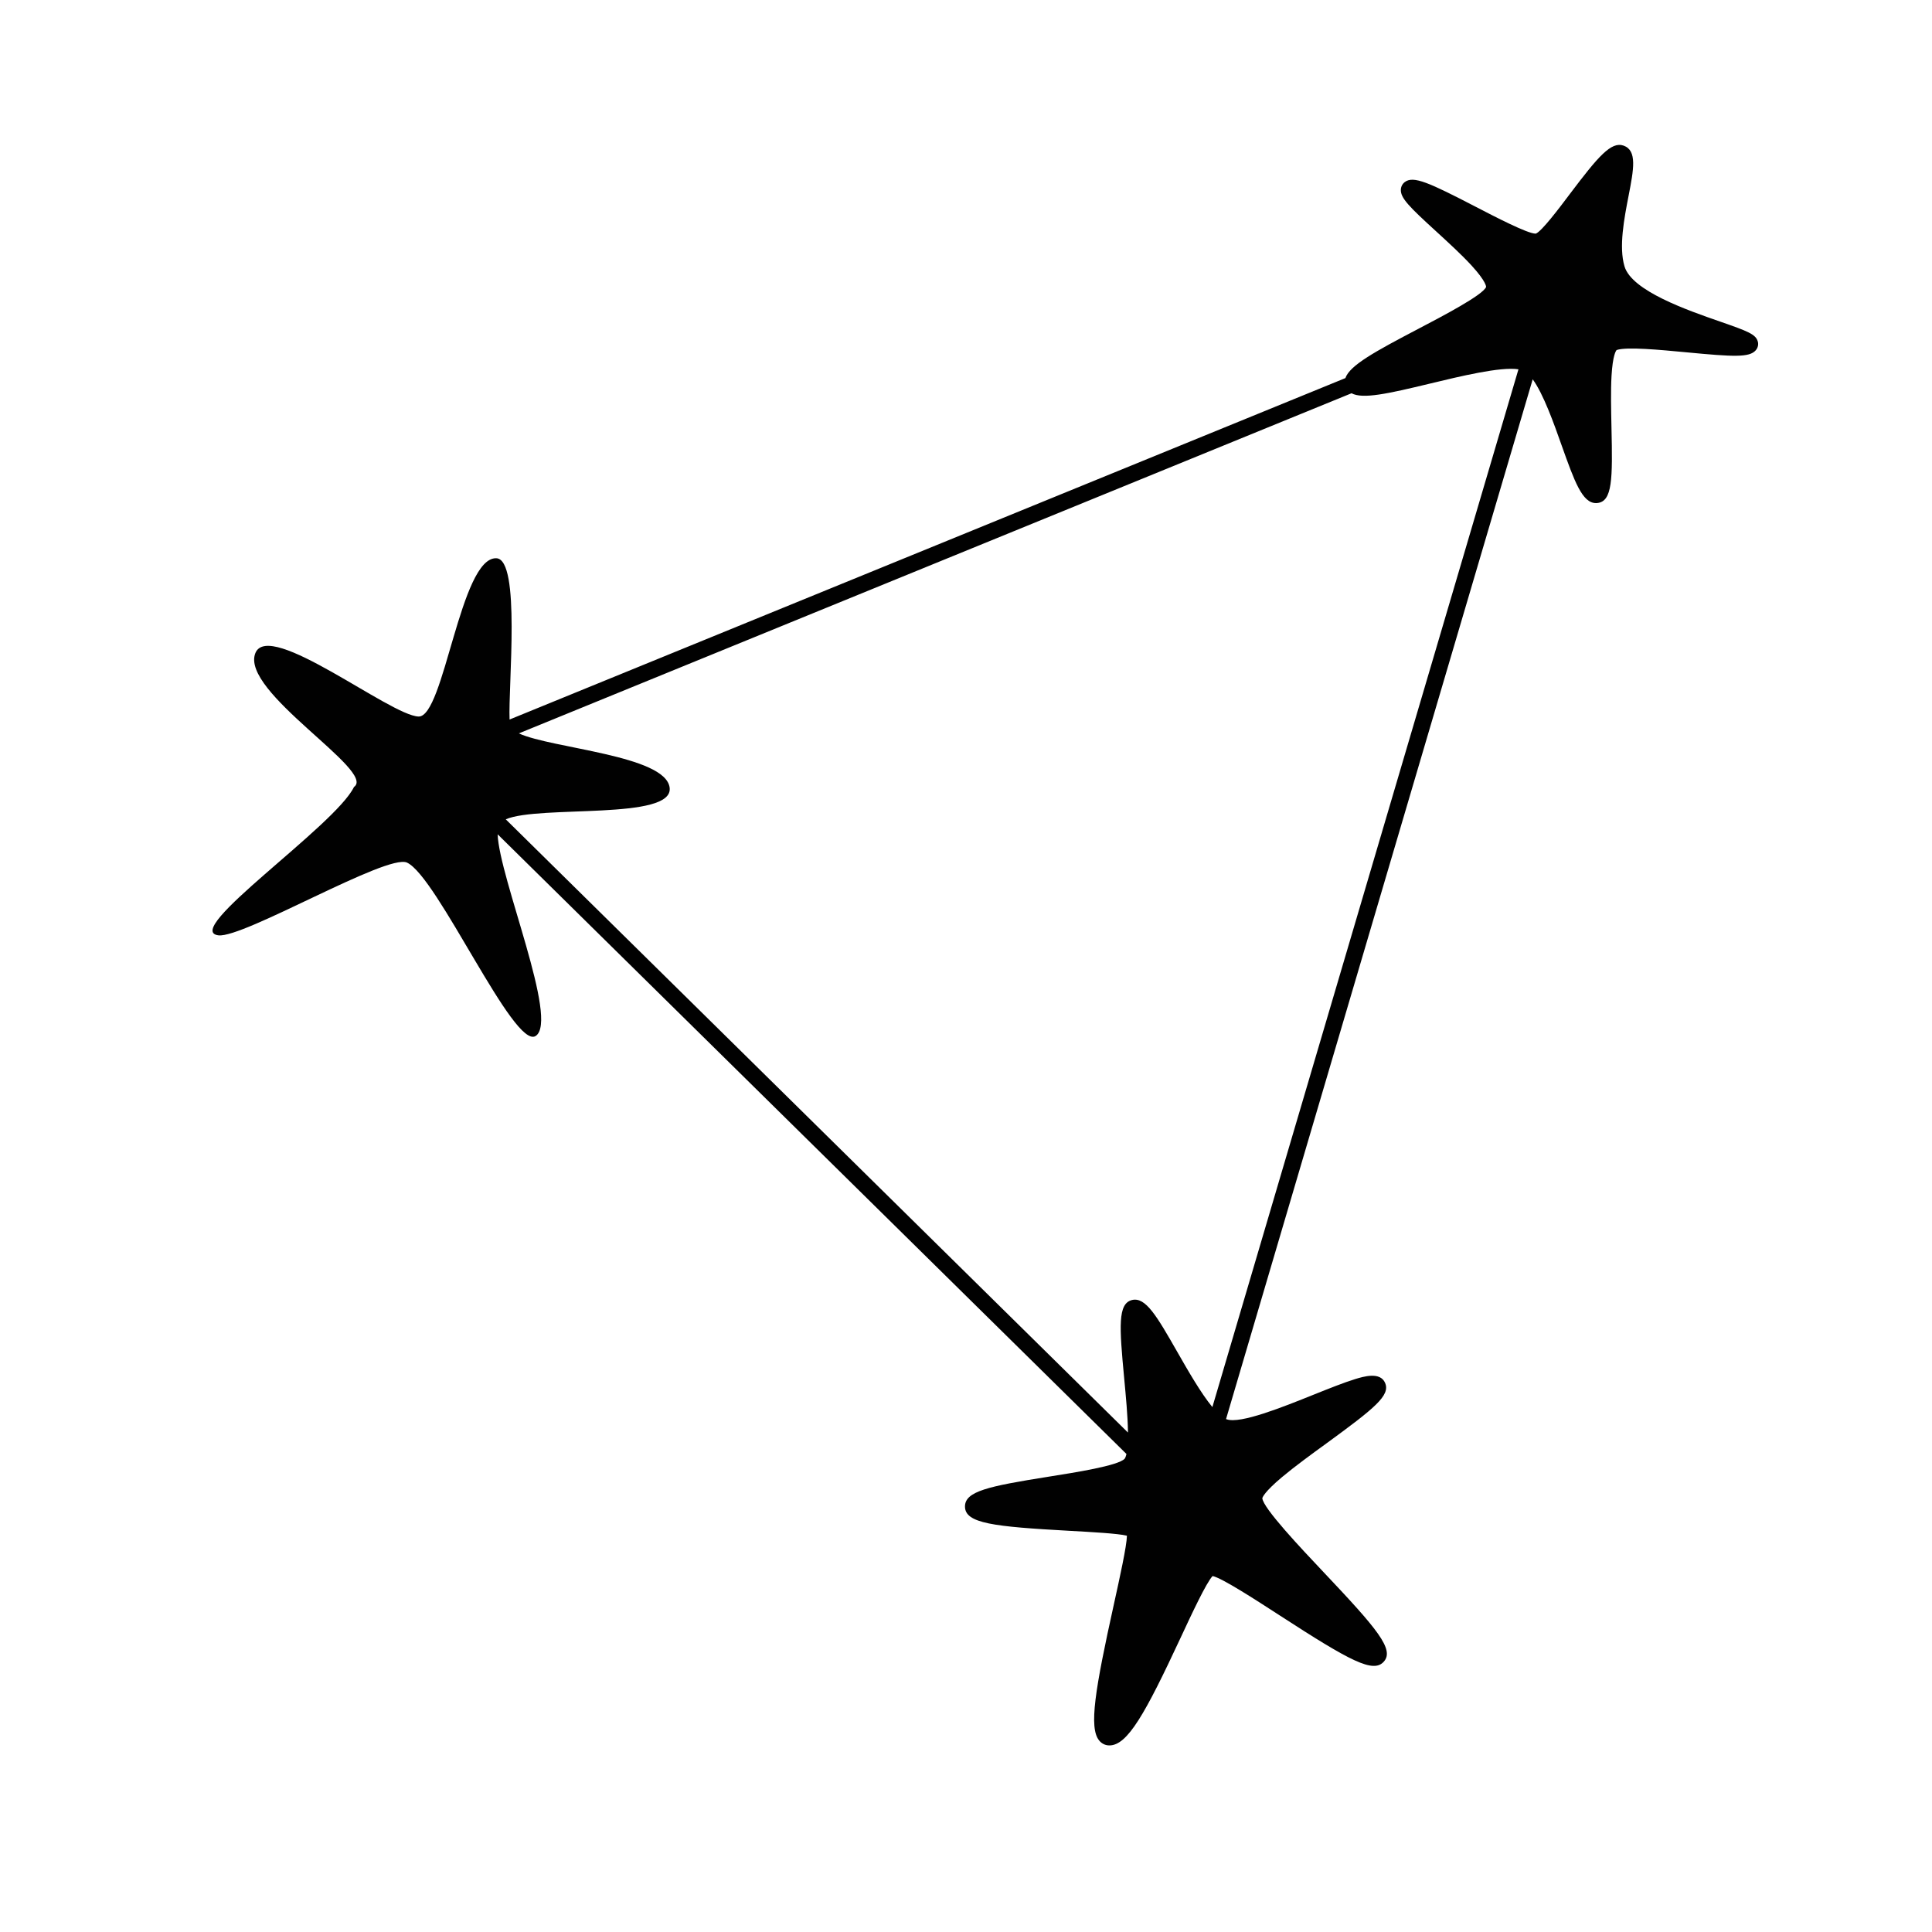 <svg xmlns="http://www.w3.org/2000/svg" fill="none" viewBox="0 0 40 40" height="40" width="40">
<rect fill="white" height="40" width="40"></rect>
<path fill="#010101" d="M36.393 7.071C36.353 6.921 36.186 6.857 35.613 6.658C34.93 6.421 33.786 6.023 33.634 5.516C33.513 5.113 33.627 4.523 33.719 4.049C33.824 3.507 33.899 3.116 33.615 3.015C33.358 2.925 33.093 3.233 32.506 4.011C32.286 4.304 31.918 4.792 31.797 4.837C31.795 4.837 31.793 4.837 31.791 4.837C31.625 4.837 30.952 4.488 30.547 4.278C29.589 3.782 29.264 3.633 29.085 3.769C29.035 3.807 29.006 3.863 29.003 3.926C28.995 4.1 29.176 4.281 29.739 4.795C29.987 5.022 30.268 5.279 30.474 5.505C30.777 5.837 30.768 5.939 30.768 5.941C30.704 6.107 29.869 6.544 29.371 6.805C28.466 7.279 27.945 7.564 27.855 7.828L10.55 14.897C10.521 14.197 10.784 11.579 10.277 11.558C9.53 11.527 9.196 14.851 8.666 14.835C8.08 14.818 5.569 12.817 5.287 13.522C4.967 14.32 7.805 15.967 7.329 16.293C6.942 17.098 3.74 19.272 4.523 19.365C5.041 19.426 8.013 17.669 8.426 17.859C9.057 18.149 10.64 21.738 11.09 21.449C11.581 21.133 10.335 18.174 10.303 17.273L23.322 30.103C23.305 30.177 23.287 30.199 23.283 30.203C23.146 30.346 22.279 30.483 21.706 30.574C20.452 30.773 19.979 30.877 19.979 31.191C19.979 31.541 20.573 31.607 22.144 31.694C22.596 31.719 23.148 31.749 23.332 31.795C23.328 32.008 23.182 32.669 23.063 33.209C22.671 34.983 22.541 35.768 22.756 36.034C22.809 36.1 22.885 36.137 22.968 36.137H22.969C23.344 36.137 23.71 35.481 24.441 33.913C24.668 33.425 24.976 32.764 25.106 32.63C25.305 32.674 25.991 33.119 26.499 33.448C27.971 34.403 28.432 34.644 28.649 34.404C28.877 34.153 28.512 33.723 27.412 32.559C26.94 32.06 26.151 31.225 26.135 31.019C26.139 31 26.178 30.888 26.544 30.581C26.803 30.364 27.141 30.117 27.469 29.879C28.471 29.148 28.786 28.89 28.678 28.634C28.577 28.393 28.227 28.501 28.059 28.552C27.825 28.624 27.52 28.746 27.198 28.875C26.556 29.133 25.677 29.486 25.397 29.385C25.392 29.384 25.388 29.382 25.384 29.38L31.733 7.853C31.955 8.158 32.17 8.762 32.335 9.229C32.597 9.964 32.758 10.416 33.043 10.416C33.051 10.416 33.06 10.416 33.068 10.415C33.385 10.385 33.388 9.917 33.364 8.858C33.356 8.483 33.347 8.094 33.365 7.781C33.39 7.356 33.455 7.263 33.471 7.247C33.677 7.176 34.363 7.242 34.914 7.294C35.892 7.387 36.219 7.405 36.351 7.252C36.395 7.201 36.411 7.135 36.394 7.071H36.393ZM24.377 27.994C23.953 27.253 23.72 26.845 23.435 26.916C23.142 26.991 23.174 27.463 23.274 28.525C23.31 28.91 23.348 29.308 23.353 29.633C23.353 29.642 23.353 29.65 23.353 29.659L10.471 16.963C11.164 16.663 13.958 16.991 13.864 16.305C13.774 15.637 11.423 15.497 10.742 15.184L27.982 8.142C28.214 8.267 28.725 8.154 29.605 7.942C30.234 7.79 31.069 7.588 31.438 7.646L25.101 29.132C24.862 28.843 24.592 28.37 24.377 27.994V27.994Z"></path>
</svg>
